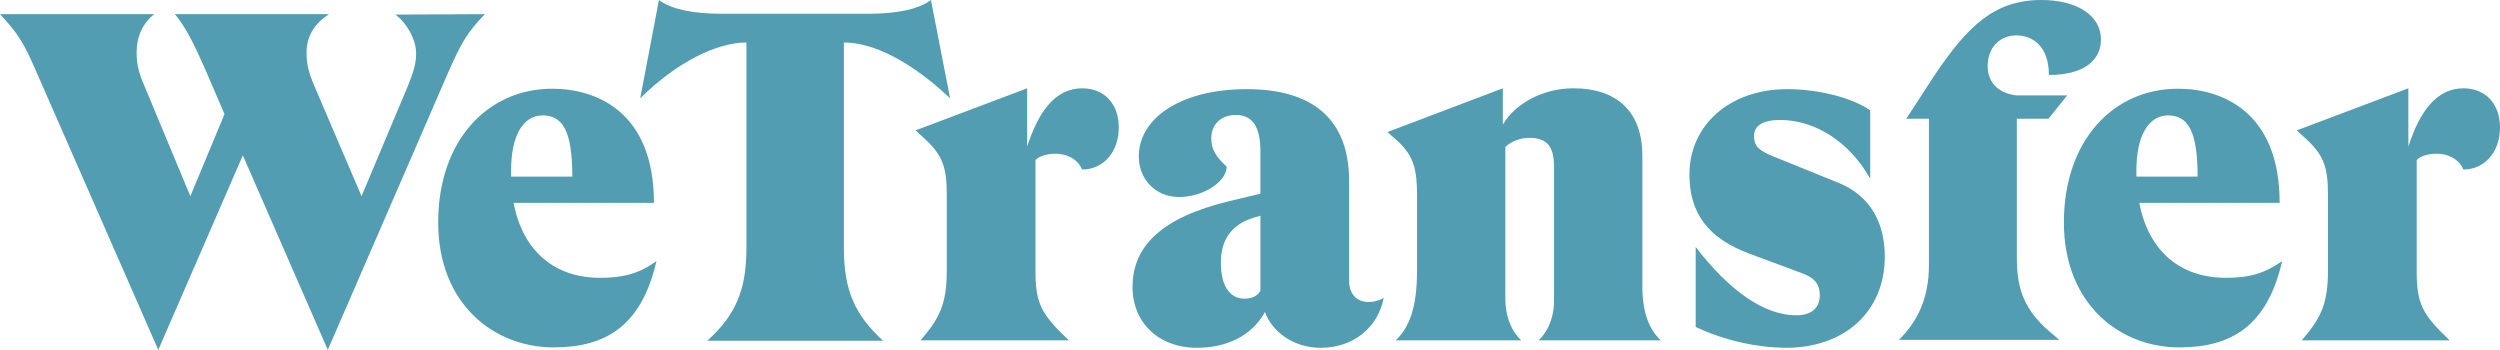 <?xml version="1.0" encoding="UTF-8"?><svg id="Laag_2" xmlns="http://www.w3.org/2000/svg" viewBox="0 0 600.2 84"><defs><style>.cls-1{fill:#529db2;}</style></defs><g id="layer"><path class="cls-1" d="M116.4,3.4c-4.4,4.6-5.7,7-8.8,14l-28.9,66.6-20.4-46.7-20.3,46.7L8.8,17.4C5.8,10.5,4.5,8.2,0,3.4h37c-2.8,2.3-4.2,5.4-4.2,9.2,0,2.7.4,4.6,1.9,8.1l11,26.4,8.2-19.7-4.6-10.7c-2.7-6.1-4.6-10-7.3-13.3h37c-3.6,2.3-5.4,5.4-5.4,9.2,0,2.7.4,4.6,1.9,8.1l11.3,26.4,11.1-26.4c1.4-3.5,2-5.4,2-7.9,0-3.3-2.3-7.4-5-9.3l21.5-.1h0Z"/><path class="cls-1" d="M157.6,62.7c-3.6,15.6-12.2,20.7-24.7,20.7-14.3,0-27.7-10.4-27.7-30s11.8-32.1,27.4-32.1c10.2,0,24.4,5.2,24.4,27.4h-33.7c2.3,11.9,10.1,18,20.8,18,5.5,0,9.3-1,13.5-4ZM122.7,41v1.4h14.7c0-11.2-2.4-14.7-7.2-14.7-4.7.1-7.5,4.9-7.5,13.3Z"/><path class="cls-1" d="M228.1,23.6c-9.3-8.8-18.4-13.4-25.5-13.4v49.4c0,10,2.6,16,9.4,22.2h-42.2c6.8-6.1,9.4-12.2,9.4-22.2V10.2c-7,0-16.6,4.6-25.5,13.4l4.5-23.6c3,2.3,8.6,3.3,14.8,3.3h35.7c6.3,0,11.8-1,14.8-3.3l4.6,23.6Z"/><path class="cls-1" d="M256.6,81.7h-35.6c4.4-5.1,6.3-8.5,6.3-16.7v-18.2c0-6.4-.9-9.4-5.1-13.3l-2.4-2.2,26.8-10.1v14c2.6-8.1,6.6-14,13.2-14,5.4,0,8.8,3.8,8.8,9.4,0,5.9-3.7,10.1-8.8,10.1-1.1-2.6-3.8-3.8-6.3-3.8-2,0-3.9.5-4.9,1.5v25.9c-.1,8.7,1.4,11.1,8,17.4Z"/><path class="cls-1" d="M332.2,71.5c-1.3,7-7.2,12-15.1,12-6.7,0-11.8-4-13.4-8.6-3.3,6-9.6,8.6-16.3,8.6-9.3,0-15.5-6.1-15.5-14.6,0-9.8,7-16.7,23.2-20.6l7.5-1.8v-10.1c0-6.3-2.1-8.8-5.9-8.8-3.6,0-5.9,2.3-5.9,5.6,0,2.8,1.3,4.6,3.7,6.8,0,3.6-5.6,7.3-11.4,7.3s-9.7-4.4-9.7-9.7c0-9.5,10.5-16.2,25.9-16.2s24.6,6.8,24.6,22.1v24c0,3,1.8,5,4.6,5,1.5,0,2.8-.4,3.7-1ZM302.6,69.8v-18l-1.4.4c-4.8,1.4-8.1,4.6-8.1,10.9,0,5.4,2.1,8.6,5.6,8.6,1.8,0,3.2-.6,3.9-1.9Z"/><path class="cls-1" d="M365.2,81.7h-30.1c3.1-3,5.1-7.5,5.1-16.7v-18.2c0-6.1-.8-9.3-4.5-12.8l-2.6-2.3,27.7-10.5v8.7c3.2-5.4,10.1-8.7,16.9-8.7,10.7,0,16.6,5.8,16.6,16.2v31.4c0,6.4,1.7,10.3,4.4,12.9h-29.3c2.9-2.8,3.7-6.6,3.7-9.6v-32c0-4.7-1.5-7-5.9-7-2.4,0-4.5.9-5.8,2.2v36.8c.1,3.1.9,6.8,3.8,9.6Z"/><path class="cls-1" d="M407.1,78.5v-19.2c8.1,10.5,16.4,16.4,24.2,16.4,3.8,0,5.6-2,5.6-4.8s-1.4-4.2-4-5.2l-12.9-4.8c-10-3.7-14.4-9.8-14.4-19,0-11.9,9.7-20.5,23.5-20.5,7.5,0,15.7,2.1,19.9,5.1v16.4c-5.1-9.1-13.5-14.1-21.6-14.1-4.1,0-6.3,1.3-6.3,3.9s1.5,3.6,5,5l15.3,6.2c7.7,3.1,11.1,9.7,11.1,17.7,0,13.1-9.5,21.9-23.8,21.9-7.1-.1-14.5-1.7-21.6-5Z"/><path class="cls-1" d="M457.6,28.6l6.5-10c8.3-12.5,14.8-18.6,26-18.6,8.7,0,14.3,3.8,14.3,9.5,0,4.9-4,8.5-12.5,8.5,0-6.9-3.9-9.5-7.8-9.5s-6.9,2.8-6.9,7.4c0,3.1,1.7,6.3,6.8,7h12.3l-4.5,5.6h-7.6v33.2c0,6.3,1,11.9,7.5,17.6l2.7,2.3h-38.5c4.5-4.5,7.2-10,7.2-18V28.5h-5.5v.1Z"/><path class="cls-1" d="M547.9,62.7c-3.6,15.6-12.2,20.7-24.7,20.7-14.3,0-27.7-10.4-27.7-30s11.8-32.1,27.4-32.1c10.2,0,24.4,5.2,24.4,27.4h-33.7c2.3,11.9,10.1,18,20.8,18,5.5,0,9.2-1,13.5-4ZM512.9,41v1.4h14.7c0-11.2-2.4-14.7-7.2-14.7-4.6.1-7.5,4.9-7.5,13.3Z"/><path class="cls-1" d="M588.1,81.7h-35.5c4.4-5.1,6.3-8.5,6.3-16.7v-18.2c0-6.4-.9-9.4-5.1-13.3l-2.4-2.2,26.8-10.1v14c2.6-8.1,6.6-14,13.2-14,5.4,0,8.8,3.8,8.8,9.4,0,5.9-3.7,10.1-8.8,10.1-1.1-2.6-3.8-3.8-6.3-3.8-2,0-3.9.5-4.9,1.5v25.9c-.1,8.7,1.3,11.1,7.9,17.4Z"/></g></svg>